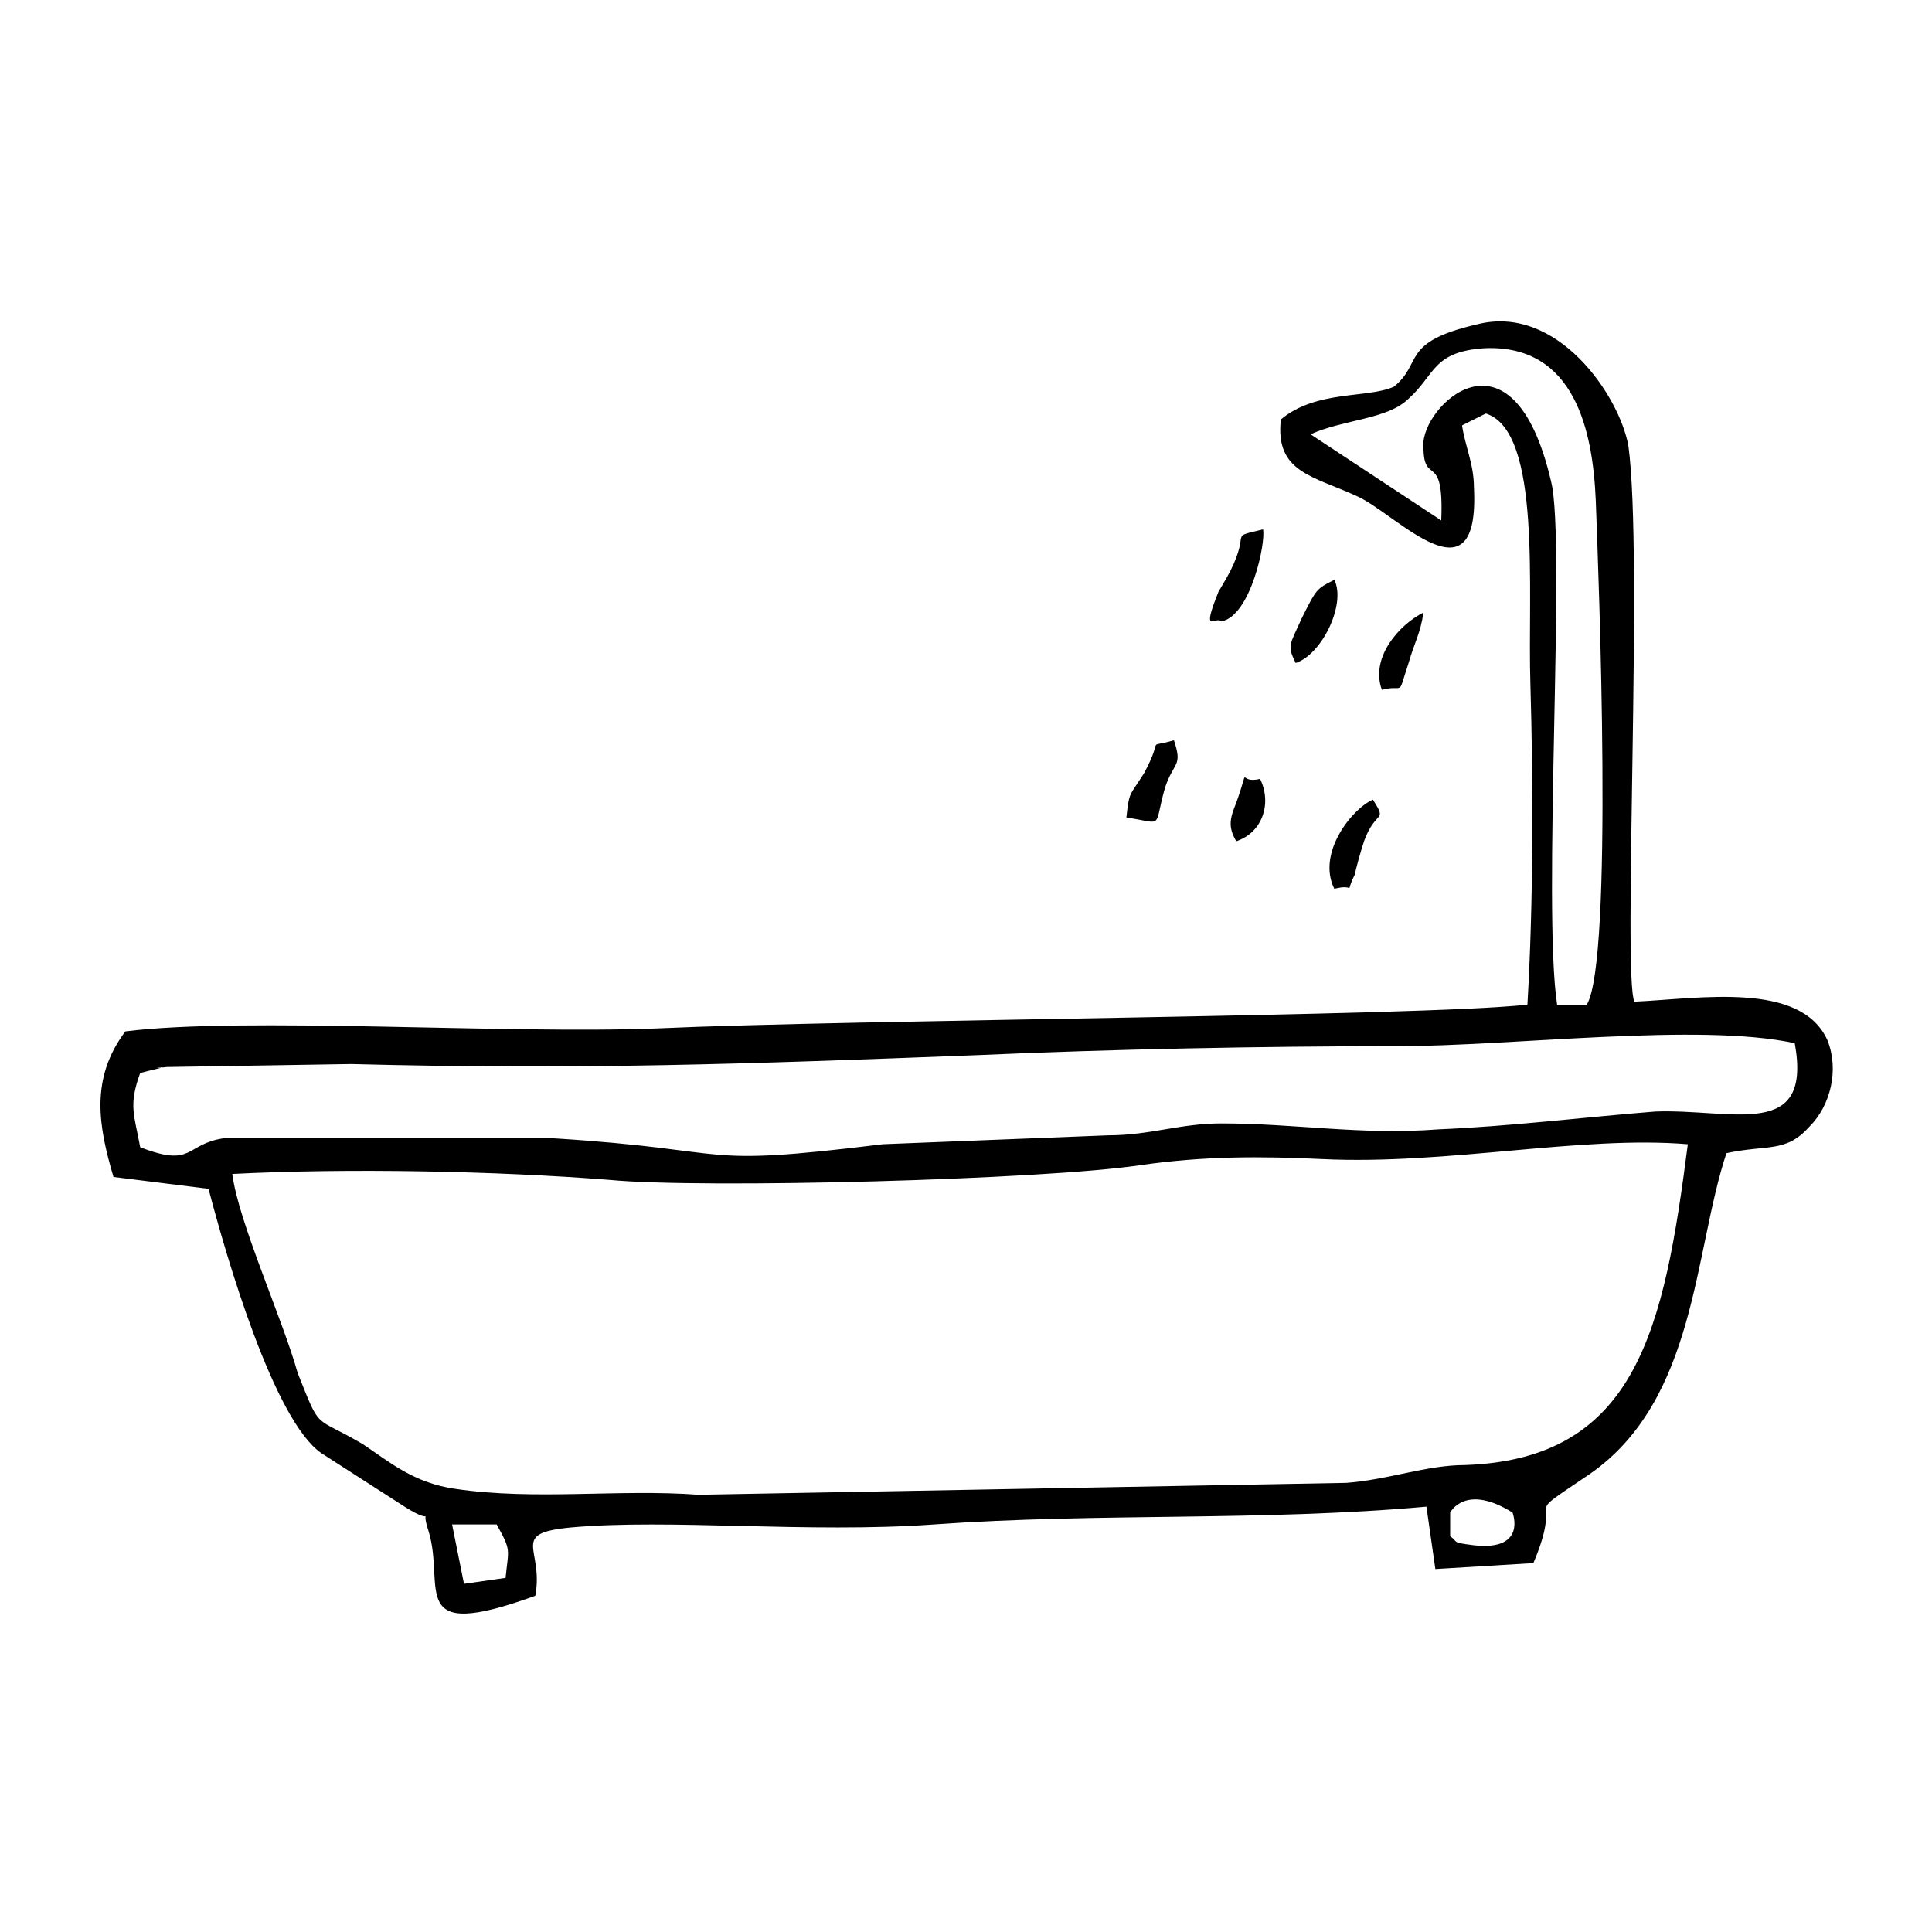 <?xml version="1.0" encoding="UTF-8"?>
<!-- The Best Svg Icon site in the world: iconSvg.co, Visit us! https://iconsvg.co -->
<svg fill="#000000" width="800px" height="800px" version="1.1" viewBox="144 144 512 512" xmlns="http://www.w3.org/2000/svg">
 <path d="m263.81 547.99h11.809c3.938 7.086 3.148 6.297 2.363 14.168l-11.02 1.574zm207.82-181.05c7.086-2.363 9.445-10.234 6.297-16.531-6.297 1.574-2.363-4.723-6.297 6.297-1.574 3.934-2.359 6.297 0 10.234zm38.574-40.148c6.297-1.574 3.938 2.363 7.086-7.086 1.574-5.512 3.148-7.871 3.938-13.383-6.301 3.148-14.172 11.809-11.023 20.469zm-22.828-7.086c7.086-2.363 13.383-15.742 10.234-22.043-4.723 2.363-4.723 2.363-8.66 10.234-3.148 7.086-3.938 7.086-1.574 11.809zm10.234 59.828c6.297-1.574 2.363 2.363 5.512-3.938 0-0.789 1.574-6.297 2.363-8.66 3.148-8.66 6.297-4.723 2.363-11.02-5.516 2.363-14.965 14.172-10.238 23.617zm-55.105-18.895c10.234 1.574 7.086 3.148 10.234-7.871 2.363-7.086 4.723-5.512 2.363-12.594-7.871 2.363-2.363-1.574-7.871 8.66-3.941 6.297-3.941 4.723-4.727 11.805zm25.191-51.953c7.871-1.574 11.809-21.254 11.02-24.402-9.445 2.363-3.148 0-8.66 11.02-0.789 1.574-3.148 5.512-3.148 5.512-4.723 11.805-0.785 6.297 0.789 7.871zm60.613 242.46v-6.297s3.938-7.871 16.531 0c0 0 3.938 10.234-10.234 8.66-6.297-0.789-3.934-0.789-6.297-2.363zm-322.75-96.039c30.699-1.574 70.062-0.789 99.977 1.574 24.402 2.363 114.93 0 140.91-3.938 16.531-2.363 31.488-2.363 48.02-1.574 33.062 1.574 68.488-6.297 96.824-3.938-6.297 48.805-13.383 83.445-59.039 85.02-10.234 0-20.469 3.938-31.488 4.723l-171.61 3.152c-21.254-1.574-43.297 1.574-64.551-1.574-11.02-1.574-17.32-7.086-24.402-11.809-13.383-7.871-11.02-3.148-17.32-18.895-3.934-14.168-15.742-40.145-17.316-52.742zm-21.254-27.551c7.086-1.574-3.148 0 3.938-0.789l48.805-0.789c60.613 1.574 104.7 0 166.1-2.363 35.426-1.574 74.785-2.363 111-2.363 30.699 0 80.293-6.297 105.48-0.789 4.723 25.977-16.531 17.32-37 18.105-19.68 1.574-38.574 3.938-57.465 4.723-20.469 1.574-37.785-1.574-57.465-1.574-11.02 0-18.895 3.148-29.914 3.148l-59.828 2.363c-51.168 6.297-37 1.574-87.379-1.574l-87.379 0.008c-10.234 1.574-7.871 7.871-22.043 2.363-1.574-8.66-3.148-11.02 0-19.68zm307.01-168.46c8.66-3.938 20.469-3.938 25.977-9.445 7.086-6.297 6.297-12.594 20.469-13.383 23.617-0.789 28.34 22.043 29.125 40.148 0.789 20.469 4.723 122.02-2.363 133.82h-7.871c-3.938-25.977 2.363-122.8-1.574-138.55-10.234-44.082-34.637-19.68-33.852-9.445 0 11.02 5.512 0.789 4.723 19.68zm-7.871-3.938c-1.574 14.168 8.66 14.957 20.469 20.469 10.234 4.723 32.273 29.125 30.699-2.363 0-6.297-2.363-11.02-3.148-16.531l6.297-3.148c14.957 4.723 11.02 47.23 11.809 71.637 0.789 26.766 0.789 58.254-0.789 85.02-28.34 3.148-178.7 3.938-230.65 6.297-40.148 1.574-109.42-3.148-140.91 0.789-9.445 12.594-7.086 25.191-3.148 38.574l25.191 3.148c4.723 18.105 17.32 61.402 29.914 70.062l22.043 14.168c8.66 5.512 3.938-0.789 6.297 6.297 4.723 14.957-6.297 29.914 28.34 17.32 2.363-12.594-7.086-16.531 9.445-18.105 25.977-2.363 62.977 1.574 96.039-0.789 44.082-3.148 86.594-0.789 130.68-4.723l2.363 16.531 25.977-1.574c8.66-20.469-4.723-10.234 14.957-23.617 28.34-19.68 27.551-59.039 36.211-85.02 11.02-2.363 15.742 0 22.043-7.086 5.512-5.512 7.871-14.957 4.723-22.828-7.086-15.742-33.852-11.02-51.168-10.234-3.148-7.086 2.363-118.08-1.574-147.21-2.363-13.383-18.895-37.785-40.148-32.273-20.469 4.723-14.168 10.234-22.043 16.531-7.086 3.148-20.469 0.785-29.914 8.656z" fill-rule="evenodd"/>
</svg>